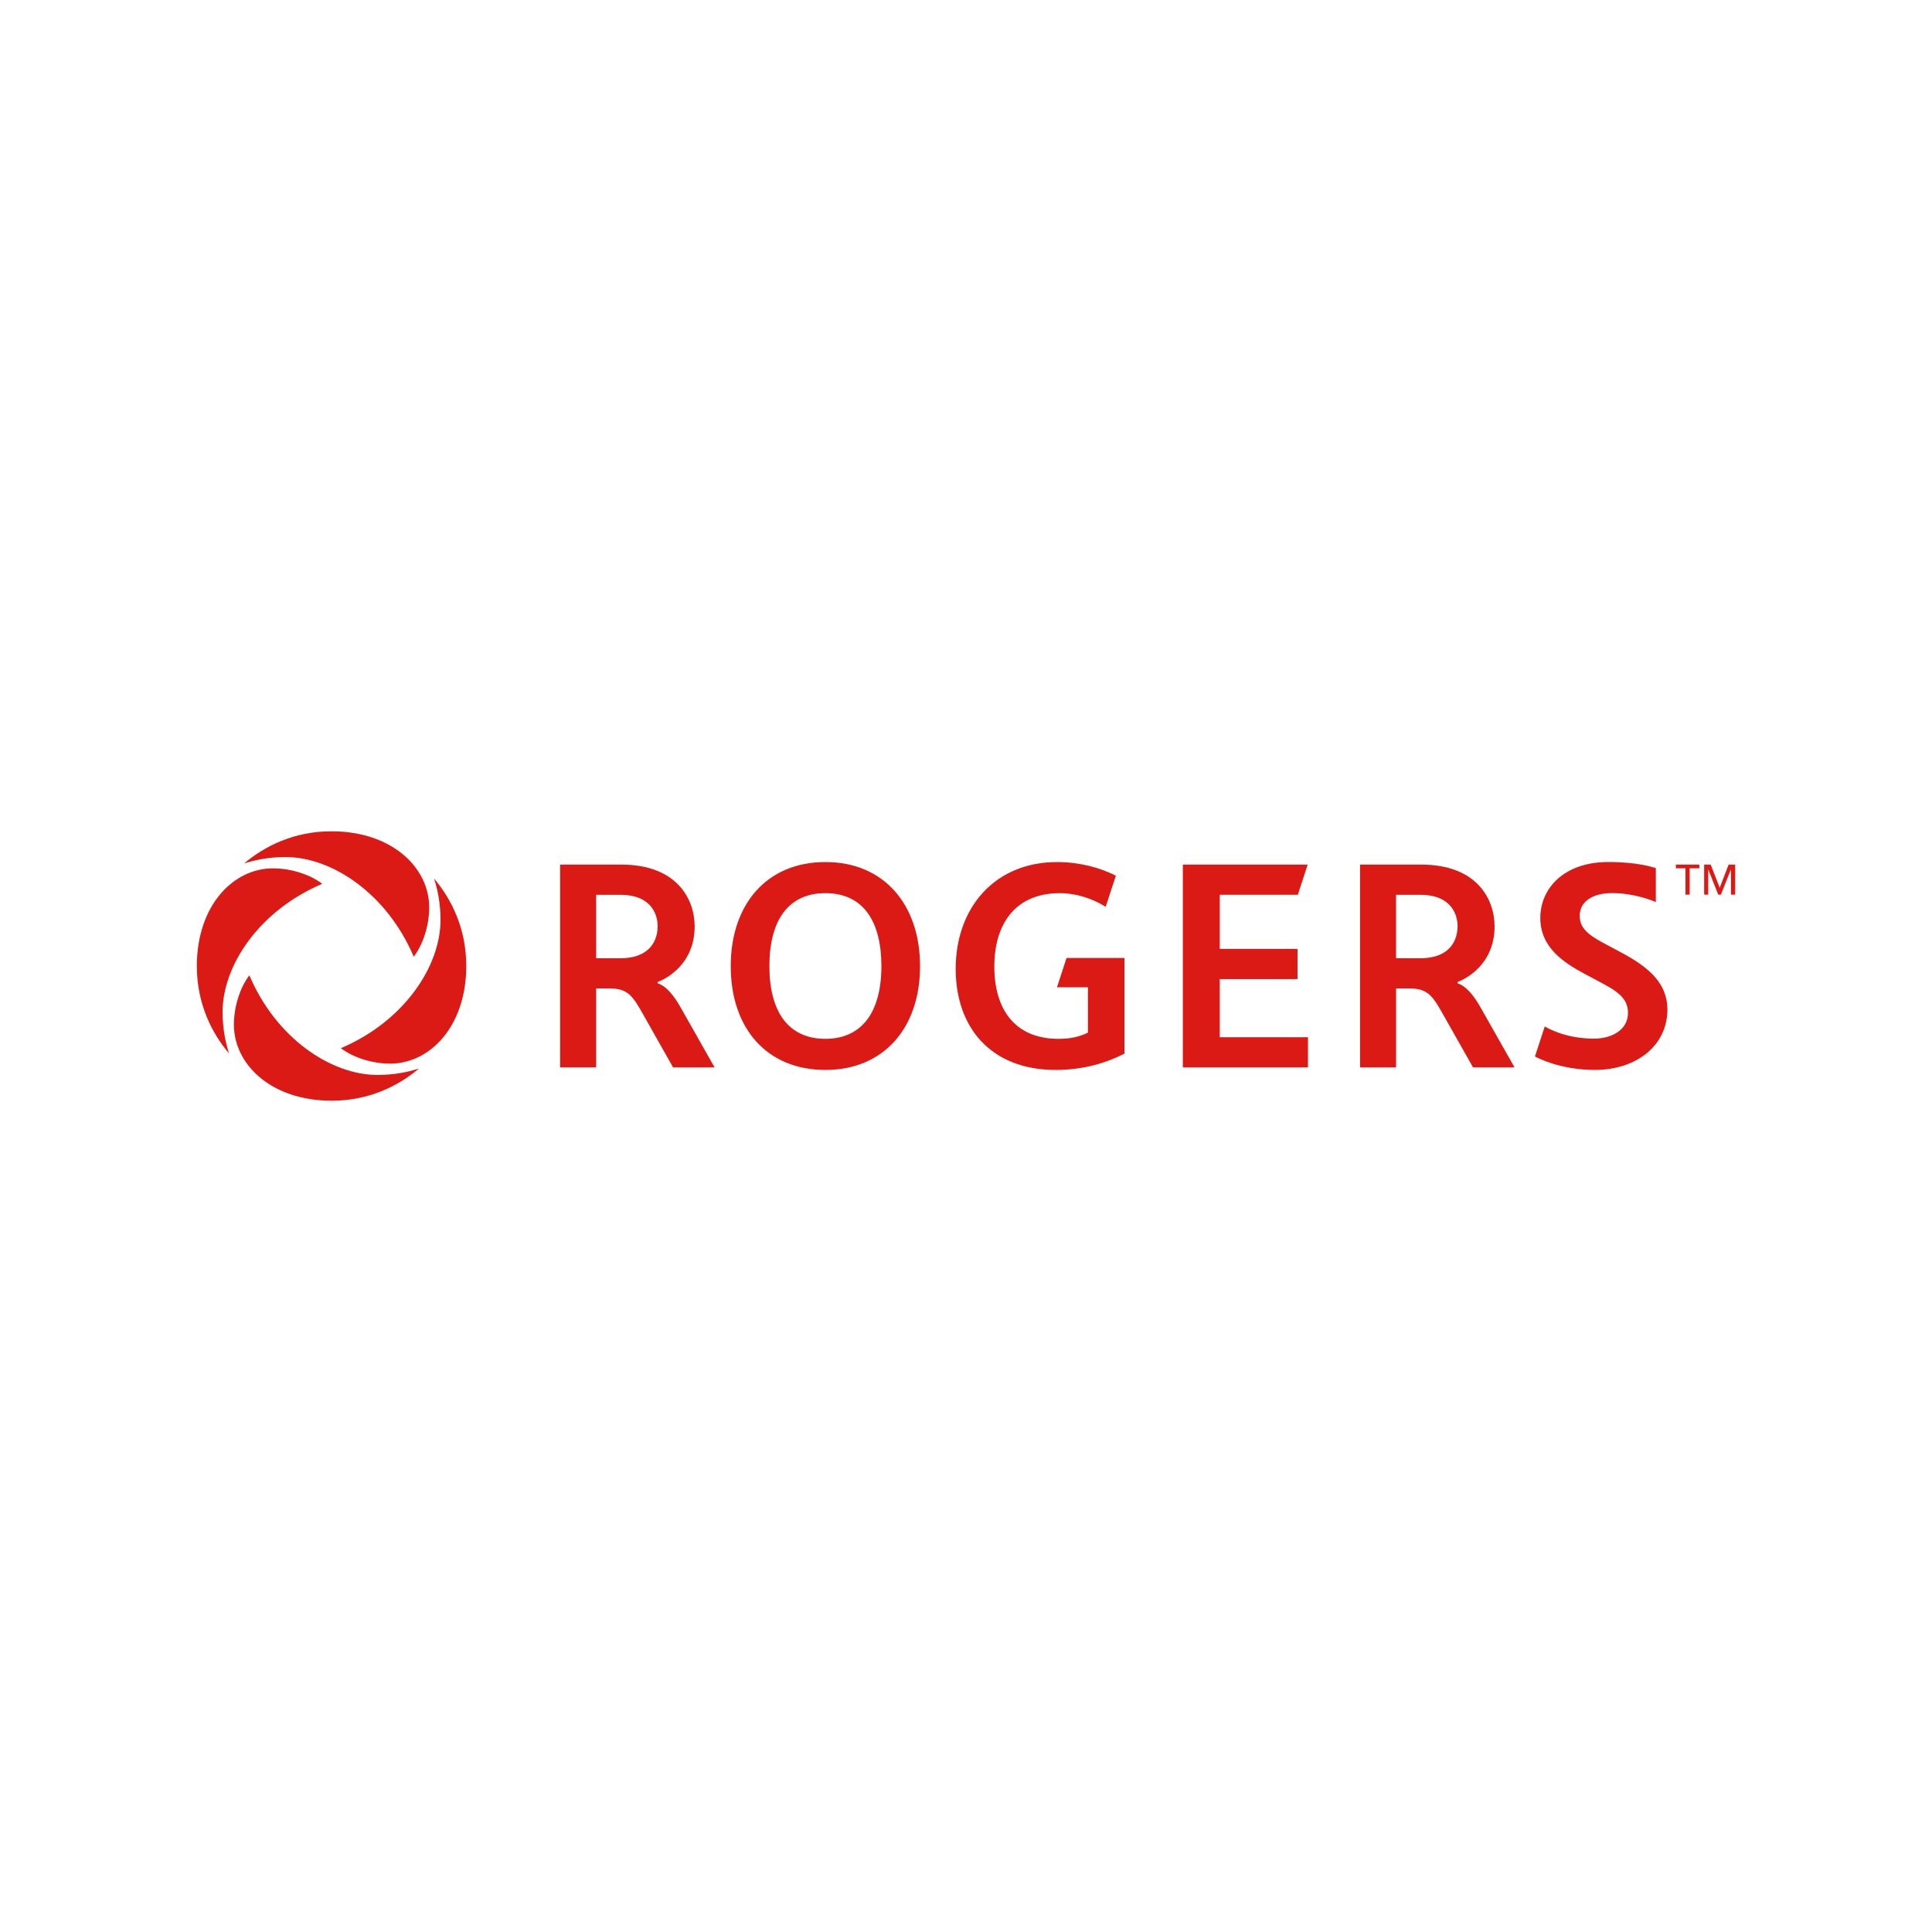 <?xml version="1.0" encoding="utf-8"?>
<!-- Generator: Adobe Illustrator 23.0.4, SVG Export Plug-In . SVG Version: 6.00 Build 0)  -->
<svg version="1.1" id="Layer_1" xmlns="http://www.w3.org/2000/svg" xmlns:xlink="http://www.w3.org/1999/xlink" x="0px" y="0px"
	 viewBox="0 0 160 160" enable-background="new 0 0 160 160" xml:space="preserve">
<rect fill="#FFFFFF" width="160" height="160"/>
<g>
	<path fill="#DB1915" d="M34.698,88.488c-0.815,0.267-1.974,0.536-3.423,0.536c-3.877,0-8.421-3.056-10.624-8.253
		c-0.72,0.94-1.279,2.494-1.279,4.091c0,3.257,3.048,6.294,8.1,6.294C30.573,91.157,33.034,89.909,34.698,88.488 M18.969,87.24
		c-0.265-0.815-0.536-1.973-0.536-3.424c0-3.875,3.057-8.42,8.254-10.622c-0.94-0.721-2.494-1.28-4.091-1.28
		c-3.257,0-6.294,3.048-6.294,8.1C16.301,83.115,17.549,85.578,18.969,87.24 M20.216,71.511c0.816-0.265,1.975-0.535,3.425-0.535
		c3.876,0,8.421,3.058,10.623,8.254c0.72-0.939,1.28-2.493,1.28-4.091c0-3.257-3.049-6.294-8.1-6.294
		C24.342,68.843,21.882,70.091,20.216,71.511 M35.946,72.759c1.42,1.664,2.668,4.126,2.668,7.226c0,5.051-3.037,8.1-6.294,8.1
		c-1.598,0-3.153-0.56-4.091-1.279c5.196-2.202,8.253-6.747,8.253-10.623C36.482,74.733,36.212,73.574,35.946,72.759"/>
	<polygon fill="#DB1915" points="139.932,74.091 139.585,74.091 139.585,71.909 138.788,71.909 138.788,71.603 140.731,71.603 
		140.731,71.909 139.932,71.909 	"/>
	<polygon fill="#DB1915" points="142.416,73.515 142.423,73.515 143.157,71.603 143.699,71.603 143.699,74.091 143.35,74.091 
		143.35,72.011 143.342,72.011 142.517,74.091 142.298,74.091 141.475,72.011 141.468,72.011 141.468,74.091 141.13,74.091 
		141.13,71.603 141.672,71.603 	"/>
	<g>
		<path fill="#DB1915" d="M72.994,80.013c0-3.724-1.514-6.046-4.638-6.046c-3.049,0-4.638,2.22-4.638,6.046
			c0,3.801,1.589,6.019,4.638,6.019C71.38,86.032,72.994,83.813,72.994,80.013 M60.517,80.013c0-5.102,2.964-8.621,7.838-8.621
			s7.839,3.546,7.839,8.621c0,5.152-3.039,8.595-7.839,8.595C63.507,88.607,60.517,85.165,60.517,80.013"/>
	</g>
	<polygon fill="#DB1915" points="97.958,71.603 97.958,88.396 108.321,88.396 108.321,85.9 101.015,85.9 101.015,81.083 
		107.454,81.083 107.454,78.585 101.015,78.585 101.015,74.101 107.481,74.101 108.296,71.603 	"/>
	<path fill="#DB1915" d="M88.327,79.334l-0.792,2.427h2.56v3.762c-0.65,0.306-1.339,0.51-2.437,0.51
		c-3.55,0-5.312-2.372-5.312-5.994c0-3.573,1.787-6.072,5.418-6.072c1.332,0,2.682,0.428,3.804,1.134l0.841-2.575
		c-1.321-0.691-3.075-1.134-4.87-1.134c-5.129,0-8.392,3.749-8.392,8.852c0,4.82,2.886,8.363,8.285,8.363
		c2.3,0,4.188-0.585,5.688-1.349v-7.924h-0.001H88.327z"/>
	<path fill="#DB1915" d="M51.367,79.358c2.569,0,3.098-1.607,3.098-2.653c0-0.894-0.46-2.601-3.098-2.601h-1.997v5.254H51.367z
		 M46.386,71.603h5.059c4.636,0,6.083,2.878,6.083,5.12c0,3.144-2.382,4.347-3.069,4.604v0.107c0.329,0.095,1.032,0.426,1.944,2.063
		l2.776,4.899h-3.437l-2.398-4.243c-0.966-1.735-1.358-2.296-2.902-2.296h-1.072v6.54h-2.984V71.603z"/>
	<path fill="#DB1915" d="M117.613,79.358c2.568,0,3.098-1.607,3.098-2.653c0-0.894-0.461-2.601-3.098-2.601h-1.998v5.254H117.613z
		 M112.632,71.603h5.06c4.634,0,6.082,2.878,6.082,5.12c0,3.144-2.383,4.347-3.07,4.604v0.107c0.329,0.095,1.032,0.426,1.946,2.063
		l2.776,4.899h-3.436l-2.399-4.243c-0.966-1.735-1.357-2.296-2.902-2.296h-1.072v6.54h-2.983V71.603z"/>
	<path fill="#DB1915" d="M130.824,75.858c0-1.328,1.261-1.896,2.667-1.896c1.886,0,3.342,0.627,3.638,0.738v-2.807
		c-0.235-0.072-1.53-0.505-3.925-0.505c-3.67,0-5.642,2.168-5.642,4.637c0,2.465,1.999,3.735,3.666,4.622
		c0.381,0.202,0.841,0.447,1.203,0.641c1.38,0.734,2.394,1.311,2.394,2.588c0,1.452-1.401,2.14-2.803,2.14
		c-2.394,0-3.845-0.873-4.091-1.008l-0.811,2.482c0.238,0.142,2.145,1.116,4.958,1.116c3.44,0,6.009-2.016,6.009-4.996
		c0-2.116-1.439-3.458-3.807-4.716c-0.414-0.222-0.727-0.388-1.117-0.597C131.847,77.594,130.824,77.042,130.824,75.858"/>
</g>
</svg>
